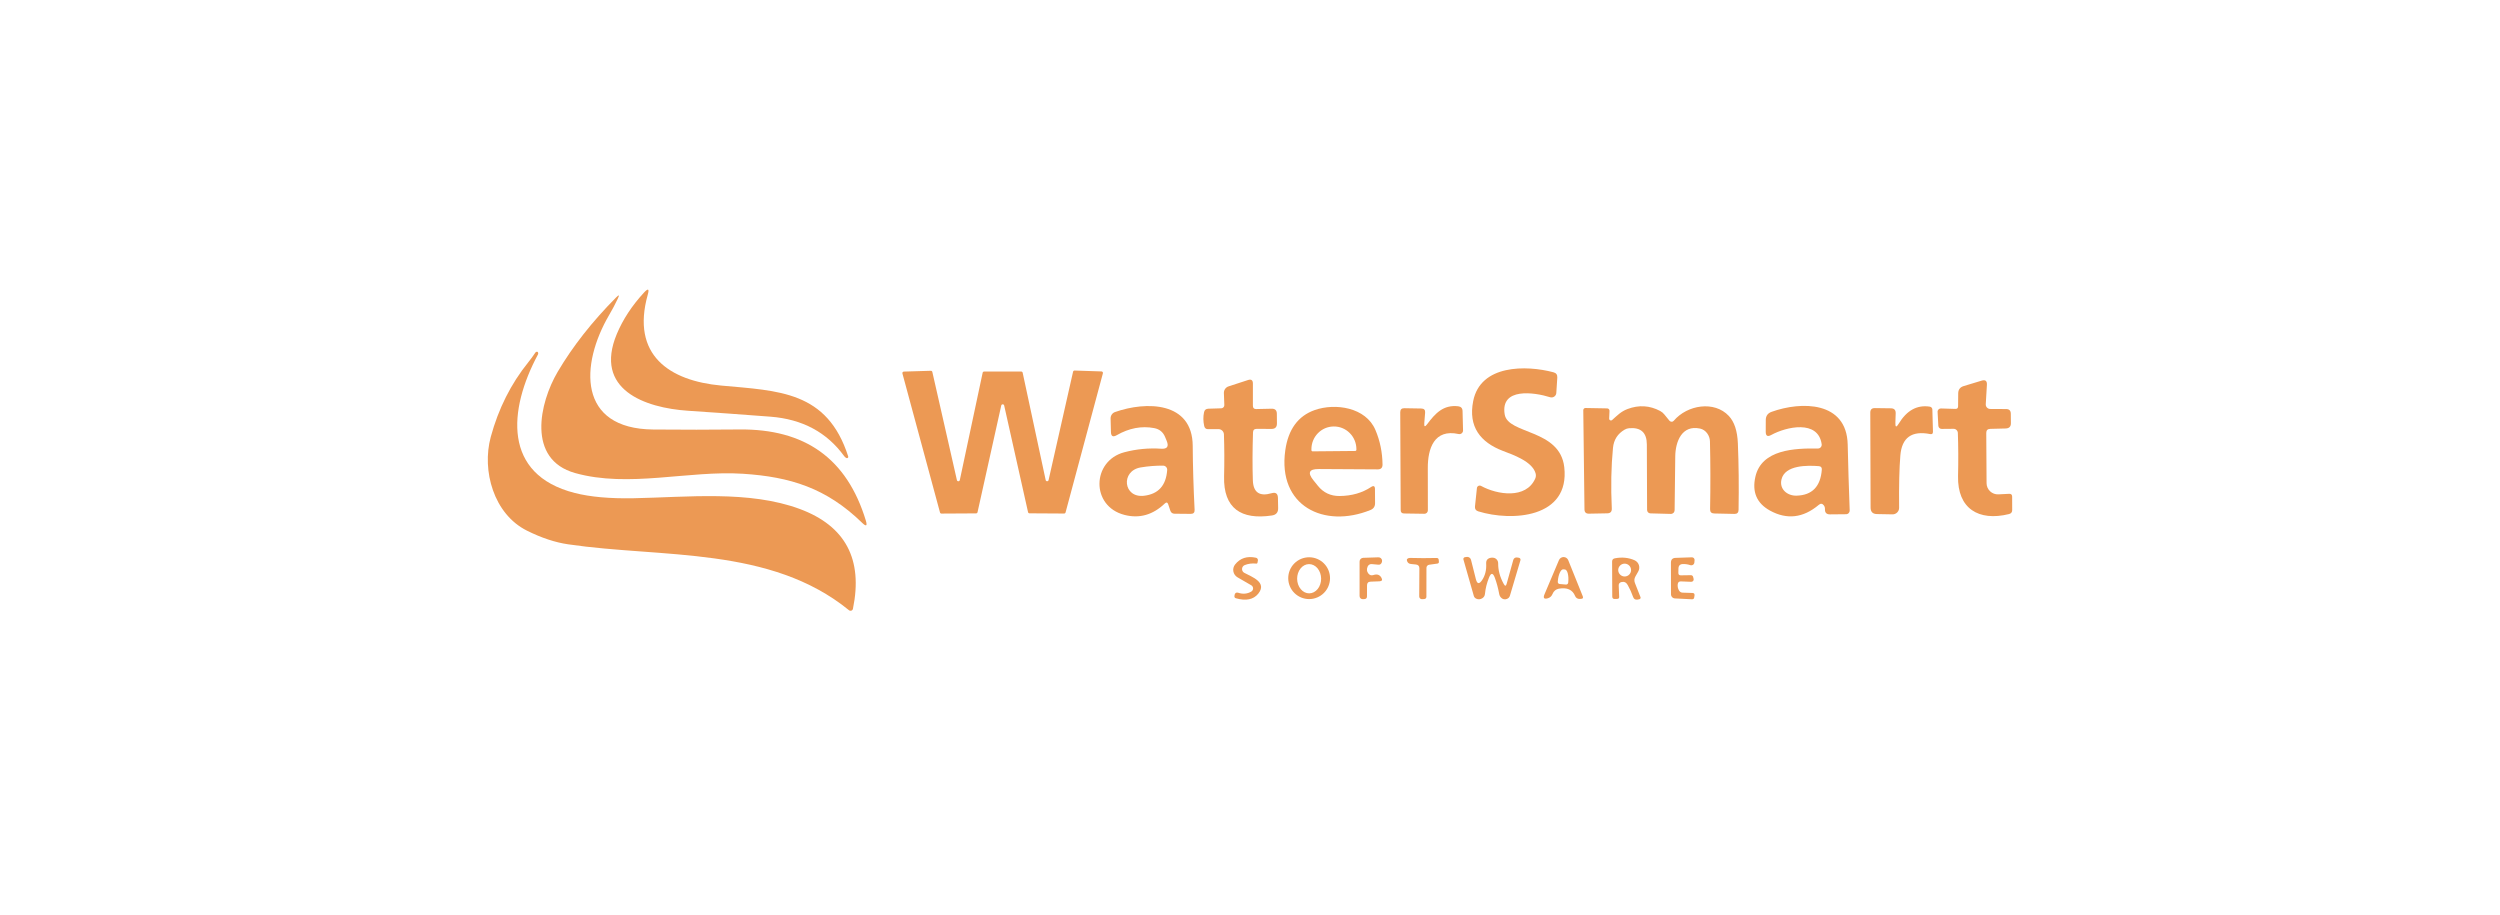 <svg xmlns="http://www.w3.org/2000/svg" width="164" height="60" viewBox="0 0 164 60" fill="none"><path d="M55.38 29.926C54.246 28.359 52.632 27.495 50.538 27.334C48.625 27.188 46.821 27.058 45.125 26.945C42.317 26.756 38.935 25.57 40.463 21.91C40.861 20.957 41.455 20.052 42.245 19.194C42.522 18.896 42.604 18.941 42.493 19.331C41.383 23.301 43.917 24.98 47.312 25.293C51.08 25.642 54.264 25.642 55.642 29.942C55.647 29.958 55.648 29.975 55.644 29.992C55.639 30.008 55.63 30.023 55.618 30.034C55.605 30.045 55.59 30.052 55.573 30.055C55.556 30.057 55.539 30.054 55.524 30.047C55.469 30.021 55.422 29.98 55.38 29.926Z" fill="#EC9954"></path><path d="M40.529 19.589C40.355 19.957 40.166 20.315 39.961 20.663C38.058 23.915 37.875 28.131 42.857 28.176C44.749 28.194 46.628 28.193 48.496 28.173C52.803 28.127 55.561 30.07 56.799 34.151C56.908 34.51 56.827 34.559 56.557 34.298C54.206 32.009 51.833 31.281 48.741 31.079C45.166 30.847 41.248 32.019 37.731 31.033C34.538 30.139 35.394 26.413 36.582 24.395C37.564 22.728 38.843 21.1 40.418 19.511C40.612 19.315 40.649 19.341 40.529 19.589Z" fill="#EC9954"></path><path d="M34.655 23.765C34.818 23.562 34.974 23.35 35.121 23.128C35.131 23.114 35.143 23.102 35.157 23.093C35.171 23.084 35.187 23.078 35.203 23.076C35.249 23.067 35.28 23.086 35.298 23.131C35.313 23.175 35.311 23.215 35.291 23.252C33.342 26.883 32.97 31.134 37.704 32.339C38.716 32.598 39.997 32.713 41.547 32.685C45.073 32.619 49.145 32.153 52.478 33.393C55.465 34.508 56.623 36.69 55.952 39.94C55.947 39.966 55.934 39.991 55.916 40.012C55.898 40.033 55.875 40.049 55.849 40.058C55.823 40.067 55.795 40.069 55.768 40.065C55.741 40.06 55.715 40.048 55.694 40.031C50.523 35.819 43.441 36.616 37.276 35.708C36.423 35.584 35.522 35.286 34.573 34.813C32.386 33.726 31.595 30.876 32.193 28.666C32.696 26.811 33.516 25.177 34.655 23.765Z" fill="#EC9954"></path><path d="M98.708 27.187C98.923 28.503 102.329 28.134 102.616 30.645C102.995 33.991 99.175 34.226 96.971 33.544C96.812 33.494 96.741 33.386 96.759 33.221L96.886 32.016C96.889 31.986 96.9 31.958 96.917 31.933C96.934 31.909 96.956 31.889 96.983 31.875C97.009 31.861 97.038 31.854 97.068 31.854C97.098 31.854 97.127 31.861 97.154 31.875C98.228 32.463 100.105 32.751 100.709 31.399C100.762 31.283 100.769 31.164 100.732 31.04C100.504 30.269 99.279 29.841 98.584 29.577C97.111 29.012 96.308 27.993 96.641 26.312C97.115 23.906 100.122 23.945 101.908 24.422C102.086 24.467 102.17 24.583 102.159 24.768L102.094 25.776C102.091 25.824 102.078 25.871 102.054 25.913C102.03 25.954 101.998 25.99 101.958 26.017C101.918 26.044 101.873 26.062 101.825 26.069C101.777 26.076 101.728 26.072 101.682 26.057C100.654 25.734 98.411 25.398 98.708 27.187Z" fill="#EC9954"></path><path d="M65.683 26.596L64.126 33.603C64.121 33.624 64.109 33.643 64.091 33.657C64.074 33.67 64.053 33.678 64.031 33.678L61.759 33.691C61.737 33.691 61.716 33.684 61.699 33.671C61.682 33.658 61.67 33.64 61.664 33.619L59.199 24.5C59.195 24.485 59.194 24.471 59.197 24.456C59.2 24.441 59.206 24.427 59.214 24.416C59.223 24.404 59.235 24.394 59.248 24.387C59.261 24.38 59.276 24.376 59.29 24.376L61.063 24.323C61.086 24.323 61.108 24.33 61.126 24.344C61.143 24.357 61.156 24.377 61.161 24.399L62.774 31.5C62.78 31.521 62.792 31.539 62.81 31.552C62.827 31.565 62.848 31.572 62.87 31.571C62.892 31.571 62.913 31.563 62.929 31.55C62.946 31.536 62.958 31.518 62.963 31.497L64.462 24.451C64.466 24.429 64.478 24.409 64.496 24.395C64.513 24.381 64.534 24.373 64.557 24.372H66.992C67.015 24.373 67.036 24.381 67.053 24.395C67.071 24.409 67.083 24.429 67.087 24.451L68.596 31.49C68.6 31.513 68.612 31.533 68.629 31.548C68.647 31.562 68.669 31.57 68.692 31.57C68.715 31.57 68.737 31.562 68.754 31.548C68.772 31.533 68.784 31.513 68.788 31.49L70.394 24.382C70.4 24.36 70.412 24.341 70.43 24.327C70.448 24.314 70.47 24.306 70.492 24.307L72.259 24.366C72.274 24.366 72.288 24.37 72.301 24.377C72.314 24.384 72.326 24.394 72.335 24.406C72.344 24.418 72.35 24.431 72.352 24.446C72.355 24.461 72.354 24.476 72.35 24.49L69.901 33.616C69.896 33.636 69.883 33.655 69.866 33.667C69.849 33.681 69.828 33.688 69.807 33.688L67.534 33.674C67.513 33.674 67.491 33.667 67.474 33.653C67.457 33.64 67.445 33.621 67.44 33.599L65.873 26.596C65.867 26.575 65.855 26.557 65.838 26.543C65.82 26.53 65.799 26.523 65.778 26.523C65.756 26.523 65.735 26.53 65.718 26.543C65.701 26.557 65.689 26.575 65.683 26.596Z" fill="#EC9954"></path><path d="M82.409 26.834L83.421 26.811C83.645 26.807 83.759 26.916 83.761 27.138L83.767 27.778C83.769 28.017 83.652 28.137 83.415 28.137L82.435 28.134C82.281 28.134 82.201 28.212 82.197 28.369C82.16 29.535 82.156 30.58 82.187 31.503C82.213 32.302 82.622 32.586 83.415 32.355C83.687 32.275 83.826 32.377 83.833 32.662L83.846 33.335C83.852 33.613 83.717 33.773 83.441 33.815C81.426 34.118 80.248 33.354 80.3 31.255C80.324 30.299 80.32 29.38 80.29 28.496C80.287 28.402 80.247 28.314 80.179 28.249C80.112 28.184 80.021 28.149 79.928 28.15L79.252 28.153C79.112 28.155 79.028 28.088 78.997 27.951C78.927 27.639 78.923 27.339 78.984 27.049C79.014 26.895 79.108 26.816 79.265 26.811L80.114 26.785C80.141 26.784 80.168 26.778 80.193 26.767C80.218 26.755 80.241 26.739 80.26 26.719C80.278 26.699 80.293 26.676 80.303 26.65C80.312 26.624 80.317 26.597 80.316 26.57L80.287 25.783C80.284 25.686 80.312 25.591 80.368 25.512C80.424 25.433 80.505 25.374 80.597 25.345L81.87 24.93C82.084 24.861 82.19 24.938 82.19 25.162V26.619C82.19 26.767 82.263 26.838 82.409 26.834Z" fill="#EC9954"></path><path d="M128.451 26.651L128.458 25.809C128.46 25.559 128.581 25.398 128.82 25.326L129.995 24.97C130.239 24.896 130.355 24.986 130.341 25.241L130.266 26.521C130.264 26.56 130.27 26.6 130.284 26.637C130.297 26.674 130.318 26.708 130.346 26.737C130.373 26.765 130.406 26.788 130.442 26.804C130.478 26.82 130.517 26.828 130.557 26.828L131.602 26.834C131.804 26.834 131.906 26.935 131.909 27.138L131.915 27.752C131.92 27.982 131.805 28.101 131.572 28.108L130.557 28.134C130.385 28.138 130.299 28.227 130.299 28.401L130.319 31.696C130.319 31.795 130.34 31.894 130.379 31.986C130.419 32.077 130.477 32.16 130.549 32.228C130.622 32.297 130.708 32.35 130.802 32.385C130.896 32.42 130.996 32.435 131.096 32.43L131.801 32.394C131.932 32.388 131.997 32.451 131.997 32.584L132 33.459C132 33.6 131.93 33.688 131.791 33.723C129.796 34.216 128.402 33.364 128.448 31.235C128.472 30.219 128.467 29.274 128.435 28.401C128.432 28.327 128.401 28.258 128.348 28.207C128.295 28.156 128.224 28.129 128.151 28.13L127.377 28.137C127.32 28.138 127.266 28.117 127.225 28.079C127.183 28.04 127.158 27.988 127.155 27.931L127.106 27.02C127.104 26.991 127.108 26.961 127.119 26.933C127.129 26.906 127.145 26.88 127.165 26.859C127.186 26.838 127.211 26.821 127.238 26.81C127.266 26.799 127.295 26.794 127.325 26.795L128.271 26.824C128.391 26.829 128.451 26.771 128.451 26.651Z" fill="#EC9954"></path><path d="M76.41 33.031C75.625 33.78 74.744 34.029 73.769 33.779C71.536 33.207 71.624 30.23 73.753 29.668C74.541 29.459 75.347 29.382 76.172 29.436C76.566 29.462 76.688 29.293 76.538 28.927L76.427 28.659C76.292 28.339 76.055 28.148 75.715 28.084C74.888 27.928 74.067 28.083 73.253 28.551C73.009 28.691 72.884 28.62 72.878 28.339L72.855 27.451C72.853 27.359 72.88 27.268 72.932 27.193C72.984 27.117 73.059 27.06 73.145 27.03C75.18 26.312 78.226 26.328 78.242 29.247C78.251 30.572 78.292 31.972 78.366 33.446C78.375 33.624 78.29 33.712 78.112 33.71L77.05 33.7C76.911 33.698 76.819 33.631 76.773 33.498L76.636 33.087C76.59 32.949 76.515 32.931 76.41 33.031ZM74.827 30.664C73.501 30.889 73.681 32.685 75.049 32.522C75.989 32.411 76.495 31.849 76.567 30.837C76.57 30.8 76.566 30.763 76.554 30.728C76.542 30.693 76.523 30.661 76.498 30.634C76.474 30.607 76.443 30.585 76.41 30.57C76.376 30.555 76.34 30.547 76.303 30.546C75.815 30.542 75.323 30.581 74.827 30.664Z" fill="#EC9954"></path><path d="M93.433 27.755C93.413 28.001 93.476 28.025 93.622 27.827C94.144 27.128 94.676 26.54 95.656 26.651C95.843 26.673 95.939 26.777 95.943 26.965L95.976 28.235C95.977 28.271 95.969 28.306 95.954 28.339C95.939 28.372 95.917 28.4 95.89 28.423C95.862 28.446 95.83 28.463 95.795 28.471C95.76 28.48 95.724 28.48 95.689 28.473C94.079 28.117 93.658 29.43 93.664 30.706C93.669 31.627 93.67 32.552 93.668 33.482C93.668 33.511 93.662 33.54 93.65 33.567C93.639 33.594 93.622 33.619 93.601 33.64C93.58 33.66 93.555 33.677 93.528 33.688C93.501 33.699 93.472 33.704 93.442 33.704L92.104 33.684C91.958 33.682 91.885 33.608 91.885 33.462L91.856 27.043C91.856 26.864 91.945 26.776 92.123 26.779L93.24 26.798C93.421 26.802 93.503 26.894 93.488 27.072L93.433 27.755Z" fill="#EC9954"></path><path d="M105.561 27.457C105.56 27.481 105.565 27.504 105.577 27.524C105.589 27.544 105.606 27.561 105.627 27.571C105.648 27.581 105.672 27.584 105.695 27.581C105.718 27.578 105.74 27.568 105.757 27.552C106.09 27.258 106.332 26.994 106.769 26.831C107.509 26.552 108.222 26.596 108.908 26.961C109.017 27.02 109.109 27.097 109.185 27.193L109.515 27.598C109.532 27.619 109.554 27.636 109.579 27.648C109.603 27.66 109.63 27.666 109.657 27.666C109.685 27.667 109.711 27.661 109.736 27.65C109.76 27.638 109.782 27.622 109.799 27.601C110.694 26.55 112.467 26.276 113.41 27.285C113.774 27.672 113.972 28.272 114.004 29.084C114.061 30.455 114.076 31.909 114.05 33.446C114.048 33.628 113.956 33.718 113.776 33.713L112.45 33.684C112.267 33.679 112.178 33.587 112.182 33.406C112.211 31.843 112.207 30.359 112.173 28.953C112.166 28.581 111.908 28.195 111.523 28.114C110.321 27.856 109.91 28.985 109.897 29.929C109.886 31.094 109.872 32.274 109.855 33.472C109.854 33.504 109.847 33.536 109.834 33.566C109.821 33.596 109.803 33.623 109.779 33.645C109.756 33.667 109.728 33.685 109.698 33.697C109.668 33.709 109.636 33.714 109.603 33.713L108.268 33.677C108.209 33.676 108.154 33.653 108.113 33.611C108.072 33.57 108.049 33.514 108.049 33.455L108.033 29.159C108.03 28.379 107.642 28.023 106.867 28.091C106.765 28.1 106.669 28.13 106.58 28.182C106.12 28.448 105.865 28.846 105.812 29.377C105.693 30.598 105.667 31.925 105.734 33.357C105.743 33.566 105.643 33.672 105.434 33.674L104.229 33.697C104.04 33.699 103.944 33.605 103.942 33.416L103.863 26.906C103.863 26.887 103.867 26.869 103.874 26.851C103.882 26.834 103.892 26.818 103.906 26.805C103.919 26.792 103.935 26.782 103.952 26.775C103.97 26.768 103.988 26.765 104.007 26.765L105.434 26.791C105.454 26.792 105.474 26.796 105.493 26.805C105.512 26.813 105.529 26.826 105.543 26.841C105.557 26.856 105.567 26.874 105.574 26.893C105.582 26.913 105.585 26.934 105.584 26.955L105.561 27.457Z" fill="#EC9954"></path><path d="M119.312 33.119C118.287 33.981 117.218 34.105 116.106 33.492C115.244 33.015 114.926 32.276 115.153 31.275C115.558 29.476 117.745 29.401 119.253 29.423C119.289 29.424 119.325 29.416 119.358 29.402C119.39 29.387 119.419 29.366 119.443 29.338C119.467 29.311 119.484 29.28 119.494 29.245C119.504 29.211 119.507 29.175 119.502 29.139C119.27 27.52 117.187 27.99 116.191 28.535C115.951 28.668 115.832 28.597 115.832 28.323L115.835 27.556C115.835 27.288 115.961 27.108 116.214 27.017C118.163 26.315 121.147 26.305 121.209 29.165C121.24 30.556 121.283 31.996 121.34 33.485C121.341 33.517 121.336 33.549 121.325 33.578C121.313 33.608 121.296 33.636 121.274 33.659C121.252 33.682 121.225 33.7 121.195 33.713C121.166 33.726 121.134 33.733 121.101 33.733L120.05 33.743C119.819 33.745 119.708 33.631 119.717 33.4C119.721 33.309 119.698 33.227 119.645 33.155C119.547 33.025 119.436 33.013 119.312 33.119ZM119.316 30.579C118.594 30.524 117.089 30.488 116.864 31.454C116.713 32.094 117.255 32.532 117.85 32.515C118.873 32.489 119.427 31.921 119.511 30.811C119.522 30.667 119.457 30.59 119.316 30.579Z" fill="#EC9954"></path><path d="M124.337 27.728C124.326 28.033 124.399 28.055 124.556 27.793C125.085 26.918 125.766 26.546 126.6 26.677C126.645 26.684 126.685 26.707 126.715 26.741C126.745 26.775 126.762 26.818 126.763 26.863L126.802 28.322C126.804 28.449 126.744 28.5 126.622 28.476C125.412 28.236 124.759 28.704 124.663 29.88C124.594 30.713 124.567 31.857 124.582 33.311C124.582 33.368 124.571 33.425 124.55 33.477C124.528 33.53 124.496 33.578 124.455 33.618C124.415 33.658 124.367 33.69 124.314 33.711C124.261 33.733 124.205 33.743 124.148 33.742L123.129 33.723C122.85 33.718 122.711 33.577 122.711 33.298L122.691 27.065C122.691 26.867 122.79 26.769 122.989 26.771L124.043 26.785C124.259 26.787 124.363 26.896 124.357 27.111L124.337 27.728Z" fill="#EC9954"></path><path d="M86.508 30.768C85.877 30.764 85.76 31.008 86.156 31.5C86.254 31.622 86.352 31.744 86.45 31.865C86.813 32.318 87.287 32.542 87.87 32.538C88.667 32.532 89.357 32.336 89.94 31.95C90.112 31.837 90.198 31.883 90.198 32.087L90.204 33.005C90.207 33.223 90.106 33.373 89.904 33.456C86.858 34.69 83.802 33.197 84.314 29.544C84.508 28.166 85.153 27.285 86.247 26.899C87.599 26.426 89.597 26.72 90.227 28.205C90.528 28.911 90.683 29.666 90.694 30.471C90.696 30.687 90.59 30.793 90.374 30.791L86.508 30.768ZM86.107 29.609L88.902 29.583C88.922 29.583 88.942 29.575 88.957 29.56C88.972 29.546 88.98 29.526 88.98 29.505V29.456C88.977 29.06 88.819 28.682 88.54 28.405C88.263 28.127 87.887 27.973 87.498 27.977H87.485C87.292 27.979 87.101 28.019 86.923 28.095C86.746 28.172 86.585 28.283 86.45 28.423C86.314 28.563 86.208 28.728 86.135 28.91C86.063 29.092 86.027 29.286 86.029 29.482V29.531C86.029 29.552 86.037 29.572 86.052 29.586C86.066 29.601 86.086 29.609 86.107 29.609Z" fill="#EC9954"></path><path d="M82.09 38.804C82.124 38.782 82.153 38.752 82.173 38.716C82.193 38.68 82.203 38.64 82.203 38.599C82.203 38.558 82.192 38.517 82.171 38.482C82.151 38.446 82.121 38.417 82.086 38.396L81.182 37.873C81.112 37.832 81.051 37.777 81.004 37.711C80.957 37.645 80.924 37.569 80.909 37.49C80.893 37.41 80.895 37.328 80.914 37.25C80.933 37.171 80.969 37.098 81.019 37.034C81.354 36.61 81.812 36.461 82.393 36.587C82.435 36.596 82.471 36.622 82.495 36.658C82.518 36.694 82.526 36.737 82.517 36.779L82.491 36.91C82.482 36.956 82.456 36.977 82.413 36.972C82.138 36.944 81.885 36.977 81.652 37.07C81.603 37.09 81.56 37.124 81.529 37.167C81.499 37.21 81.481 37.261 81.478 37.314C81.475 37.367 81.487 37.419 81.512 37.466C81.538 37.512 81.576 37.551 81.623 37.576C82.125 37.847 83.151 38.197 82.537 38.951C82.221 39.334 81.736 39.433 81.081 39.248C81.002 39.226 80.969 39.176 80.979 39.098L80.993 39.013C80.996 38.989 81.005 38.965 81.018 38.945C81.032 38.925 81.049 38.907 81.07 38.895C81.09 38.882 81.113 38.874 81.137 38.871C81.161 38.868 81.185 38.871 81.208 38.879C81.53 38.988 81.824 38.963 82.09 38.804Z" fill="#EC9954"></path><path d="M87.25 37.928C87.25 38.292 87.106 38.641 86.849 38.898C86.592 39.155 86.243 39.3 85.879 39.3C85.699 39.3 85.521 39.264 85.354 39.195C85.188 39.126 85.037 39.025 84.909 38.898C84.782 38.771 84.681 38.62 84.612 38.453C84.543 38.287 84.508 38.108 84.508 37.928C84.508 37.748 84.543 37.57 84.612 37.404C84.681 37.237 84.782 37.086 84.909 36.959C85.037 36.831 85.188 36.73 85.354 36.661C85.521 36.593 85.699 36.557 85.879 36.557C86.243 36.557 86.592 36.702 86.849 36.959C87.106 37.216 87.25 37.565 87.25 37.928ZM85.888 38.924C86.096 38.922 86.295 38.819 86.441 38.638C86.587 38.457 86.668 38.212 86.666 37.958C86.665 37.831 86.643 37.707 86.603 37.591C86.562 37.475 86.503 37.369 86.43 37.281C86.356 37.192 86.268 37.122 86.172 37.075C86.077 37.028 85.974 37.004 85.871 37.005C85.662 37.006 85.463 37.109 85.317 37.291C85.171 37.472 85.09 37.717 85.092 37.971C85.093 38.097 85.115 38.222 85.155 38.338C85.196 38.454 85.255 38.559 85.329 38.648C85.403 38.736 85.49 38.806 85.586 38.854C85.682 38.901 85.784 38.925 85.888 38.924Z" fill="#EC9954"></path><path d="M98.838 38.291L99.272 36.73C99.287 36.678 99.319 36.633 99.363 36.604C99.408 36.575 99.461 36.562 99.513 36.57L99.638 36.589C99.656 36.592 99.673 36.599 99.689 36.608C99.704 36.618 99.717 36.631 99.727 36.646C99.737 36.661 99.744 36.679 99.746 36.696C99.749 36.714 99.747 36.732 99.742 36.749L99.053 39.071C99.023 39.177 98.956 39.25 98.854 39.289C98.725 39.34 98.609 39.322 98.505 39.237C98.42 39.168 98.368 39.077 98.348 38.966C98.278 38.585 98.183 38.23 98.061 37.899C97.936 37.566 97.809 37.563 97.679 37.892C97.535 38.251 97.447 38.606 97.414 38.956C97.403 39.081 97.346 39.176 97.241 39.244C97.108 39.327 96.974 39.336 96.84 39.273C96.757 39.234 96.703 39.171 96.68 39.084L96 36.7C95.996 36.685 95.995 36.668 95.997 36.652C96 36.636 96.005 36.621 96.014 36.607C96.022 36.593 96.034 36.581 96.047 36.572C96.061 36.563 96.076 36.556 96.092 36.553L96.209 36.534C96.272 36.523 96.336 36.537 96.389 36.572C96.443 36.607 96.481 36.661 96.497 36.723L96.817 37.99C96.899 38.314 97.034 38.338 97.222 38.062C97.428 37.753 97.519 37.387 97.493 36.965C97.482 36.767 97.572 36.644 97.763 36.596C97.829 36.581 97.895 36.577 97.963 36.586C98.05 36.598 98.131 36.641 98.189 36.708C98.247 36.775 98.279 36.86 98.279 36.949C98.275 37.408 98.398 37.863 98.648 38.313C98.731 38.464 98.794 38.456 98.838 38.291Z" fill="#EC9954"></path><path d="M89.984 37.004C89.931 36.999 89.877 37.011 89.83 37.038C89.784 37.065 89.746 37.105 89.723 37.154C89.64 37.335 89.656 37.493 89.769 37.628C89.856 37.735 89.965 37.766 90.095 37.723C90.335 37.642 90.51 37.701 90.621 37.899C90.704 38.049 90.66 38.127 90.49 38.134L89.909 38.157C89.754 38.163 89.677 38.244 89.677 38.398L89.674 39.123C89.674 39.232 89.62 39.291 89.511 39.3L89.406 39.306C89.378 39.308 89.35 39.304 89.323 39.294C89.297 39.285 89.273 39.27 89.252 39.251C89.232 39.231 89.216 39.208 89.204 39.182C89.193 39.156 89.188 39.129 89.188 39.1V36.841C89.187 36.777 89.211 36.715 89.256 36.668C89.3 36.622 89.362 36.595 89.426 36.593L90.425 36.56C90.455 36.559 90.486 36.564 90.514 36.574C90.542 36.585 90.568 36.601 90.591 36.621C90.613 36.642 90.631 36.667 90.643 36.694C90.656 36.722 90.662 36.752 90.663 36.782C90.665 36.83 90.656 36.876 90.634 36.919C90.593 37.011 90.522 37.052 90.422 37.044L89.984 37.004Z" fill="#EC9954"></path><path d="M93.575 37.249L93.572 39.153C93.572 39.19 93.558 39.225 93.533 39.251C93.508 39.278 93.474 39.294 93.438 39.297L93.294 39.306C93.269 39.309 93.245 39.306 93.222 39.298C93.198 39.29 93.177 39.278 93.159 39.261C93.141 39.244 93.126 39.224 93.116 39.202C93.106 39.179 93.101 39.155 93.101 39.13L93.111 37.285C93.111 37.131 93.034 37.046 92.879 37.031L92.556 36.998C92.423 36.985 92.337 36.915 92.298 36.789C92.281 36.733 92.288 36.689 92.321 36.658C92.371 36.617 92.428 36.598 92.491 36.6C93.072 36.617 93.654 36.618 94.237 36.603C94.325 36.601 94.373 36.643 94.381 36.73L94.391 36.845C94.397 36.919 94.364 36.961 94.29 36.972L93.751 37.047C93.702 37.054 93.658 37.078 93.625 37.116C93.593 37.153 93.575 37.2 93.575 37.249Z" fill="#EC9954"></path><path d="M102.259 38.618C102.167 38.634 102.082 38.673 102.01 38.732C101.939 38.791 101.884 38.868 101.851 38.954C101.79 39.104 101.689 39.201 101.547 39.245C101.29 39.321 101.214 39.235 101.319 38.987L102.269 36.74C102.295 36.681 102.338 36.631 102.392 36.595C102.446 36.56 102.51 36.542 102.575 36.542C102.639 36.543 102.703 36.563 102.756 36.599C102.81 36.636 102.852 36.687 102.876 36.747L103.83 39.117C103.871 39.224 103.835 39.279 103.722 39.284L103.621 39.29C103.559 39.293 103.497 39.276 103.445 39.243C103.393 39.21 103.353 39.161 103.33 39.104C103.16 38.684 102.803 38.522 102.259 38.618ZM102.311 38.311L102.729 38.347C102.764 38.349 102.799 38.338 102.826 38.316C102.853 38.293 102.87 38.261 102.873 38.226L102.879 38.17C102.889 38.067 102.89 37.963 102.884 37.866C102.877 37.769 102.864 37.68 102.843 37.605C102.822 37.529 102.795 37.468 102.764 37.426C102.732 37.384 102.696 37.36 102.657 37.358L102.553 37.348C102.515 37.344 102.475 37.361 102.437 37.397C102.398 37.433 102.361 37.488 102.328 37.559C102.294 37.63 102.265 37.715 102.242 37.809C102.219 37.903 102.203 38.005 102.194 38.108L102.191 38.164C102.189 38.181 102.19 38.199 102.196 38.216C102.201 38.233 102.209 38.249 102.22 38.263C102.232 38.276 102.245 38.288 102.261 38.296C102.277 38.304 102.294 38.309 102.311 38.311Z" fill="#EC9954"></path><path d="M106.188 38.418L106.218 39.153C106.222 39.238 106.182 39.282 106.097 39.287L105.937 39.293C105.821 39.3 105.764 39.245 105.764 39.13L105.754 36.841C105.754 36.722 105.813 36.65 105.93 36.626C106.398 36.535 106.831 36.577 107.23 36.753C107.296 36.783 107.355 36.827 107.404 36.881C107.453 36.935 107.489 36.999 107.512 37.069C107.534 37.138 107.542 37.211 107.534 37.284C107.527 37.357 107.504 37.428 107.468 37.491L107.282 37.818C107.204 37.957 107.194 38.101 107.253 38.249L107.618 39.176C107.623 39.19 107.625 39.205 107.624 39.219C107.622 39.234 107.618 39.248 107.61 39.261C107.603 39.274 107.593 39.285 107.58 39.293C107.568 39.302 107.554 39.307 107.54 39.31L107.422 39.333C107.279 39.356 107.183 39.301 107.135 39.166C107.035 38.883 106.915 38.619 106.776 38.373C106.68 38.203 106.543 38.14 106.364 38.183C106.24 38.214 106.182 38.292 106.188 38.418ZM106.998 37.397C106.998 37.285 106.953 37.178 106.875 37.099C106.796 37.02 106.688 36.975 106.577 36.975C106.465 36.975 106.358 37.02 106.279 37.099C106.2 37.178 106.155 37.285 106.155 37.397C106.155 37.508 106.2 37.615 106.279 37.694C106.358 37.773 106.465 37.818 106.577 37.818C106.688 37.818 106.796 37.773 106.875 37.694C106.953 37.615 106.998 37.508 106.998 37.397Z" fill="#EC9954"></path><path d="M110.263 37.742L110.923 37.732C110.956 37.731 110.99 37.742 111.016 37.763C111.043 37.784 111.062 37.813 111.069 37.847L111.102 37.977C111.108 38 111.108 38.024 111.102 38.047C111.097 38.07 111.086 38.091 111.071 38.109C111.056 38.128 111.037 38.142 111.015 38.152C110.993 38.162 110.969 38.167 110.945 38.167L110.266 38.14C110.149 38.136 110.08 38.193 110.061 38.31C110.039 38.463 110.067 38.605 110.145 38.738C110.2 38.829 110.279 38.876 110.384 38.878L111.02 38.898C111.129 38.9 111.176 38.956 111.161 39.064L111.141 39.188C111.13 39.276 111.08 39.317 110.991 39.313L109.878 39.257C109.808 39.255 109.742 39.225 109.694 39.175C109.645 39.124 109.617 39.057 109.617 38.986L109.613 36.913C109.613 36.708 109.716 36.603 109.92 36.596L110.985 36.56C111.009 36.559 111.033 36.563 111.056 36.572C111.079 36.581 111.099 36.595 111.116 36.612C111.133 36.629 111.146 36.65 111.154 36.672C111.163 36.695 111.166 36.719 111.164 36.743L111.151 36.897C111.149 36.927 111.14 36.957 111.124 36.984C111.108 37.011 111.086 37.034 111.06 37.051C111.034 37.068 111.004 37.078 110.973 37.082C110.942 37.086 110.91 37.083 110.88 37.073C110.726 37.021 110.567 36.997 110.403 37.001C110.21 37.005 110.111 37.104 110.106 37.298L110.1 37.579C110.098 37.69 110.152 37.744 110.263 37.742Z" fill="#EC9954"></path></svg>